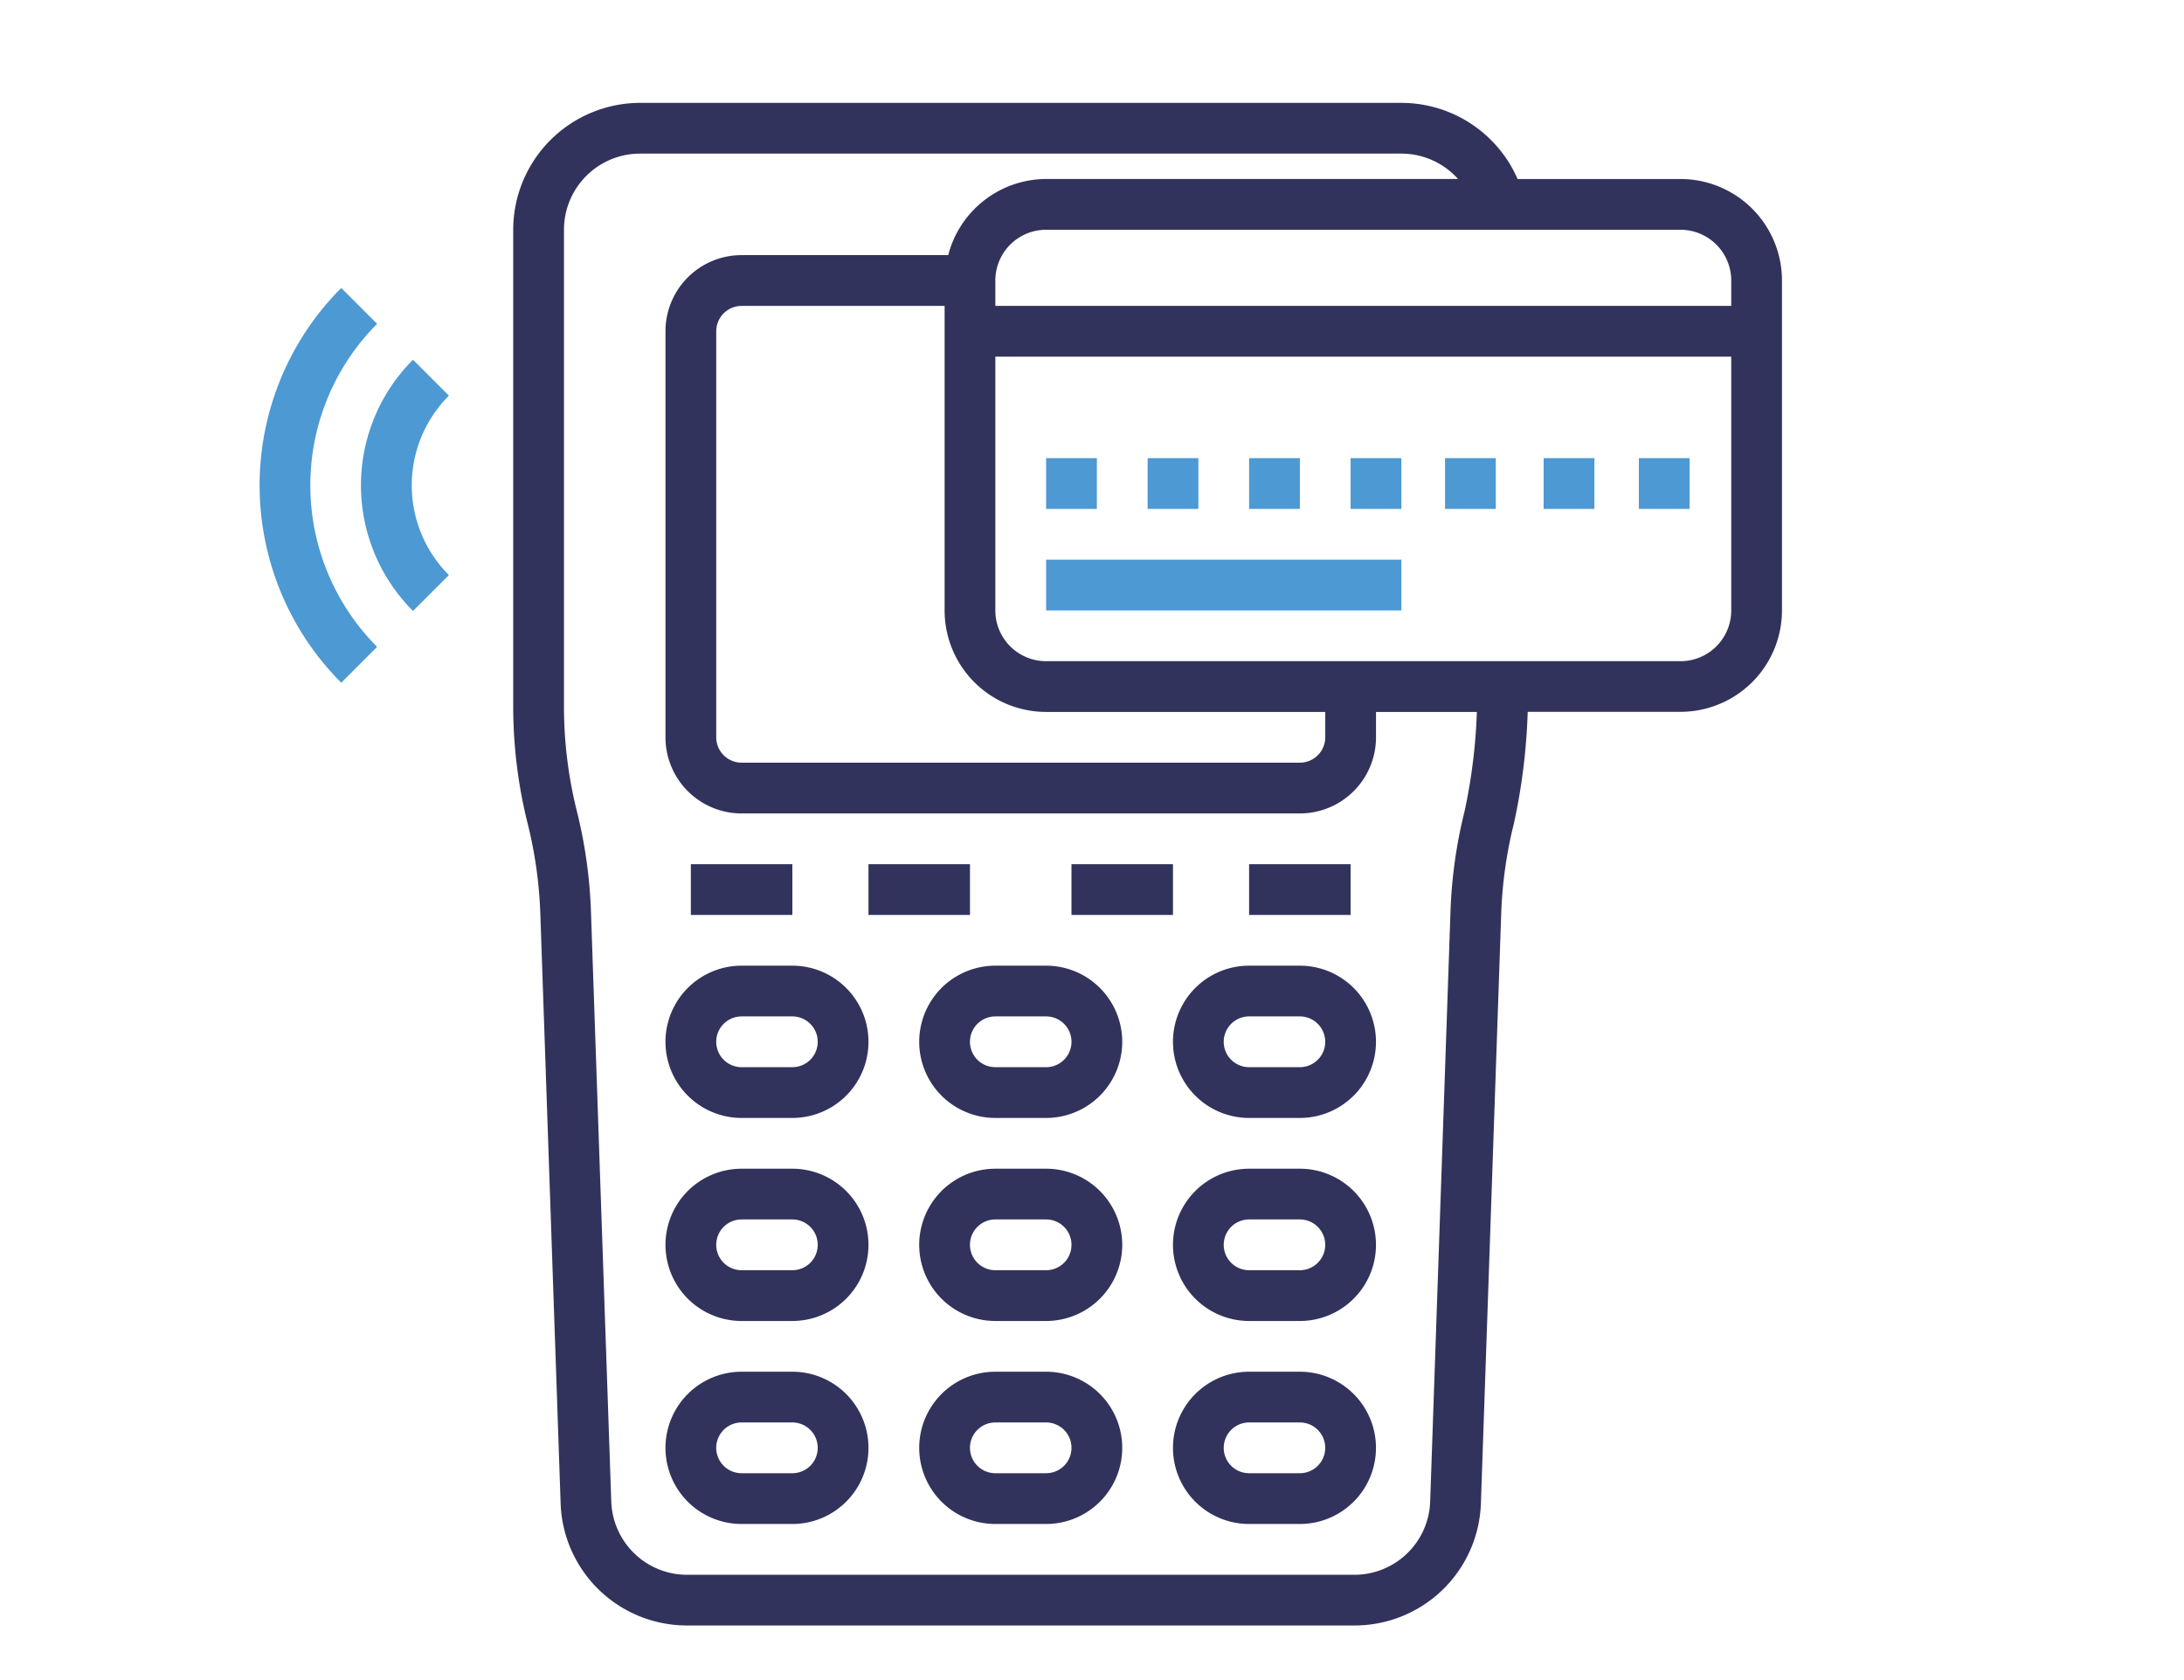 <svg xmlns="http://www.w3.org/2000/svg" viewBox="0 0 78 60"><title>Business Checking Icons</title><path d="M28.298,48.988H26.486a2.719,2.719,0,1,0,0,5.438h1.812a2.719,2.719,0,0,0,0-5.438Zm0,3.625H26.486a.906.906,0,1,1,0-1.813h1.812a.906.906,0,0,1,0,1.813Z" fill="#32335c"/><path d="M37.361,48.988H35.548a2.719,2.719,0,1,0,0,5.438h1.813a2.719,2.719,0,0,0,0-5.438Zm0,3.625H35.548a.906.906,0,0,1,0-1.813h1.813a.906.906,0,0,1,0,1.813Z" fill="#32335c"/><path d="M28.298,41.738H26.486a2.719,2.719,0,1,0,0,5.438h1.812a2.719,2.719,0,1,0,0-5.438Zm0,3.625H26.486a.906.906,0,1,1,0-1.813h1.812a.906.906,0,0,1,0,1.813Z" fill="#32335c"/><path d="M37.361,41.738H35.548a2.719,2.719,0,0,0,0,5.438h1.813a2.719,2.719,0,0,0,0-5.438Zm0,3.625H35.548a.906.906,0,1,1,0-1.813h1.813a.906.906,0,1,1,0,1.813Z" fill="#32335c"/><path d="M28.298,34.487H26.486a2.719,2.719,0,1,0,0,5.438h1.812a2.719,2.719,0,0,0,0-5.438Zm0,3.625H26.486a.906.906,0,0,1,0-1.813h1.812a.906.906,0,0,1,0,1.813Z" fill="#32335c"/><path d="M37.361,34.487H35.548a2.719,2.719,0,0,0,0,5.438h1.813a2.719,2.719,0,1,0,0-5.438Zm0,3.625H35.548a.906.906,0,0,1,0-1.813h1.813a.906.906,0,0,1,0,1.813Z" fill="#32335c"/><path d="M46.424,48.988H44.611a2.719,2.719,0,0,0,0,5.438h1.812a2.719,2.719,0,1,0,0-5.438Zm0,3.625H44.611a.906.906,0,0,1,0-1.813h1.812a.906.906,0,0,1,0,1.813Z" fill="#32335c"/><path d="M46.424,41.738H44.611a2.719,2.719,0,0,0,0,5.438h1.812a2.719,2.719,0,1,0,0-5.438Zm0,3.625H44.611a.906.906,0,1,1,0-1.813h1.812a.906.906,0,0,1,0,1.813Z" fill="#32335c"/><path d="M46.424,34.487H44.611a2.719,2.719,0,0,0,0,5.438h1.812a2.719,2.719,0,1,0,0-5.438Zm0,3.625H44.611a.906.906,0,1,1,0-1.813h1.812a.906.906,0,1,1,0,1.813Z" fill="#32335c"/><rect x="24.673" y="30.862" width="3.625" height="1.813" fill="#32335c"/><rect x="31.017" y="30.862" width="3.625" height="1.813" fill="#32335c"/><rect x="38.267" y="30.862" width="3.625" height="1.813" fill="#32335c"/><rect x="44.611" y="30.862" width="3.625" height="1.813" fill="#32335c"/><path d="M60.018,6.393H54.2A4.531,4.531,0,0,0,50.049,3.674H22.86a4.537,4.537,0,0,0-4.531,4.531V25.226a17.246,17.246,0,0,0,.515,4.182,15.495,15.495,0,0,1,.453,3.211l.725,21.056a4.513,4.513,0,0,0,4.531,4.375h23.806a4.513,4.513,0,0,0,4.531-4.375l.725-21.057a15.472,15.472,0,0,1,.453-3.209,21.775,21.775,0,0,0,.493-3.988h5.456a3.625,3.625,0,0,0,3.625-3.625V10.018A3.625,3.625,0,0,0,60.018,6.393ZM52.307,28.969a17.185,17.185,0,0,0-.504,3.586l-.725,21.057a2.709,2.709,0,0,1-2.719,2.628H24.55a2.709,2.709,0,0,1-2.719-2.628l-.725-21.056a17.202,17.202,0,0,0-.504-3.588,15.452,15.452,0,0,1-.46-3.742V8.205a2.719,2.719,0,0,1,2.719-2.719H50.049a2.719,2.719,0,0,1,2.024.906H37.361a3.625,3.625,0,0,0-3.496,2.719H26.486a2.719,2.719,0,0,0-2.719,2.719v14.5A2.719,2.719,0,0,0,26.486,29.05h19.938a2.719,2.719,0,0,0,2.719-2.719v-.906h3.602A20.019,20.019,0,0,1,52.307,28.969ZM37.361,25.425H47.33v.906a.906.906,0,0,1-.906.906H26.486a.906.906,0,0,1-.906-.906v-14.5a.906.906,0,0,1,.906-.906h7.25V21.8A3.625,3.625,0,0,0,37.361,25.425ZM61.83,21.8a1.812,1.812,0,0,1-1.812,1.813H37.361A1.813,1.813,0,0,1,35.548,21.8V10.018a1.812,1.812,0,0,1,1.813-1.812H60.018A1.812,1.812,0,0,1,61.83,10.018Z" fill="#32335c"/><rect x="34.624" y="10.924" width="27.764" height="1.813" fill="#32335c"/><rect x="37.361" y="16.362" width="1.813" height="1.813" fill="#4c99d3"/><rect x="40.986" y="16.362" width="1.813" height="1.813" fill="#4c99d3"/><rect x="44.611" y="16.362" width="1.813" height="1.813" fill="#4c99d3"/><rect x="48.236" y="16.362" width="1.813" height="1.813" fill="#4c99d3"/><rect x="51.608" y="16.362" width="1.813" height="1.813" fill="#4c99d3"/><rect x="55.13" y="16.362" width="1.813" height="1.813" fill="#4c99d3"/><rect x="58.53" y="16.362" width="1.813" height="1.813" fill="#4c99d3"/><rect x="37.361" y="19.987" width="12.688" height="1.813" fill="#4c99d3"/><path d="M14.75,21.819l1.282-1.282a4.531,4.531,0,0,1,0-6.407L14.75,12.847a6.344,6.344,0,0,0,0,8.972l0,0Z" fill="#4c99d3"/><path d="M13.468,23.1a8.166,8.166,0,0,1,0-11.535l-1.281-1.281a9.98,9.98,0,0,0,0,14.098Z" fill="#4c99d3"/></svg>